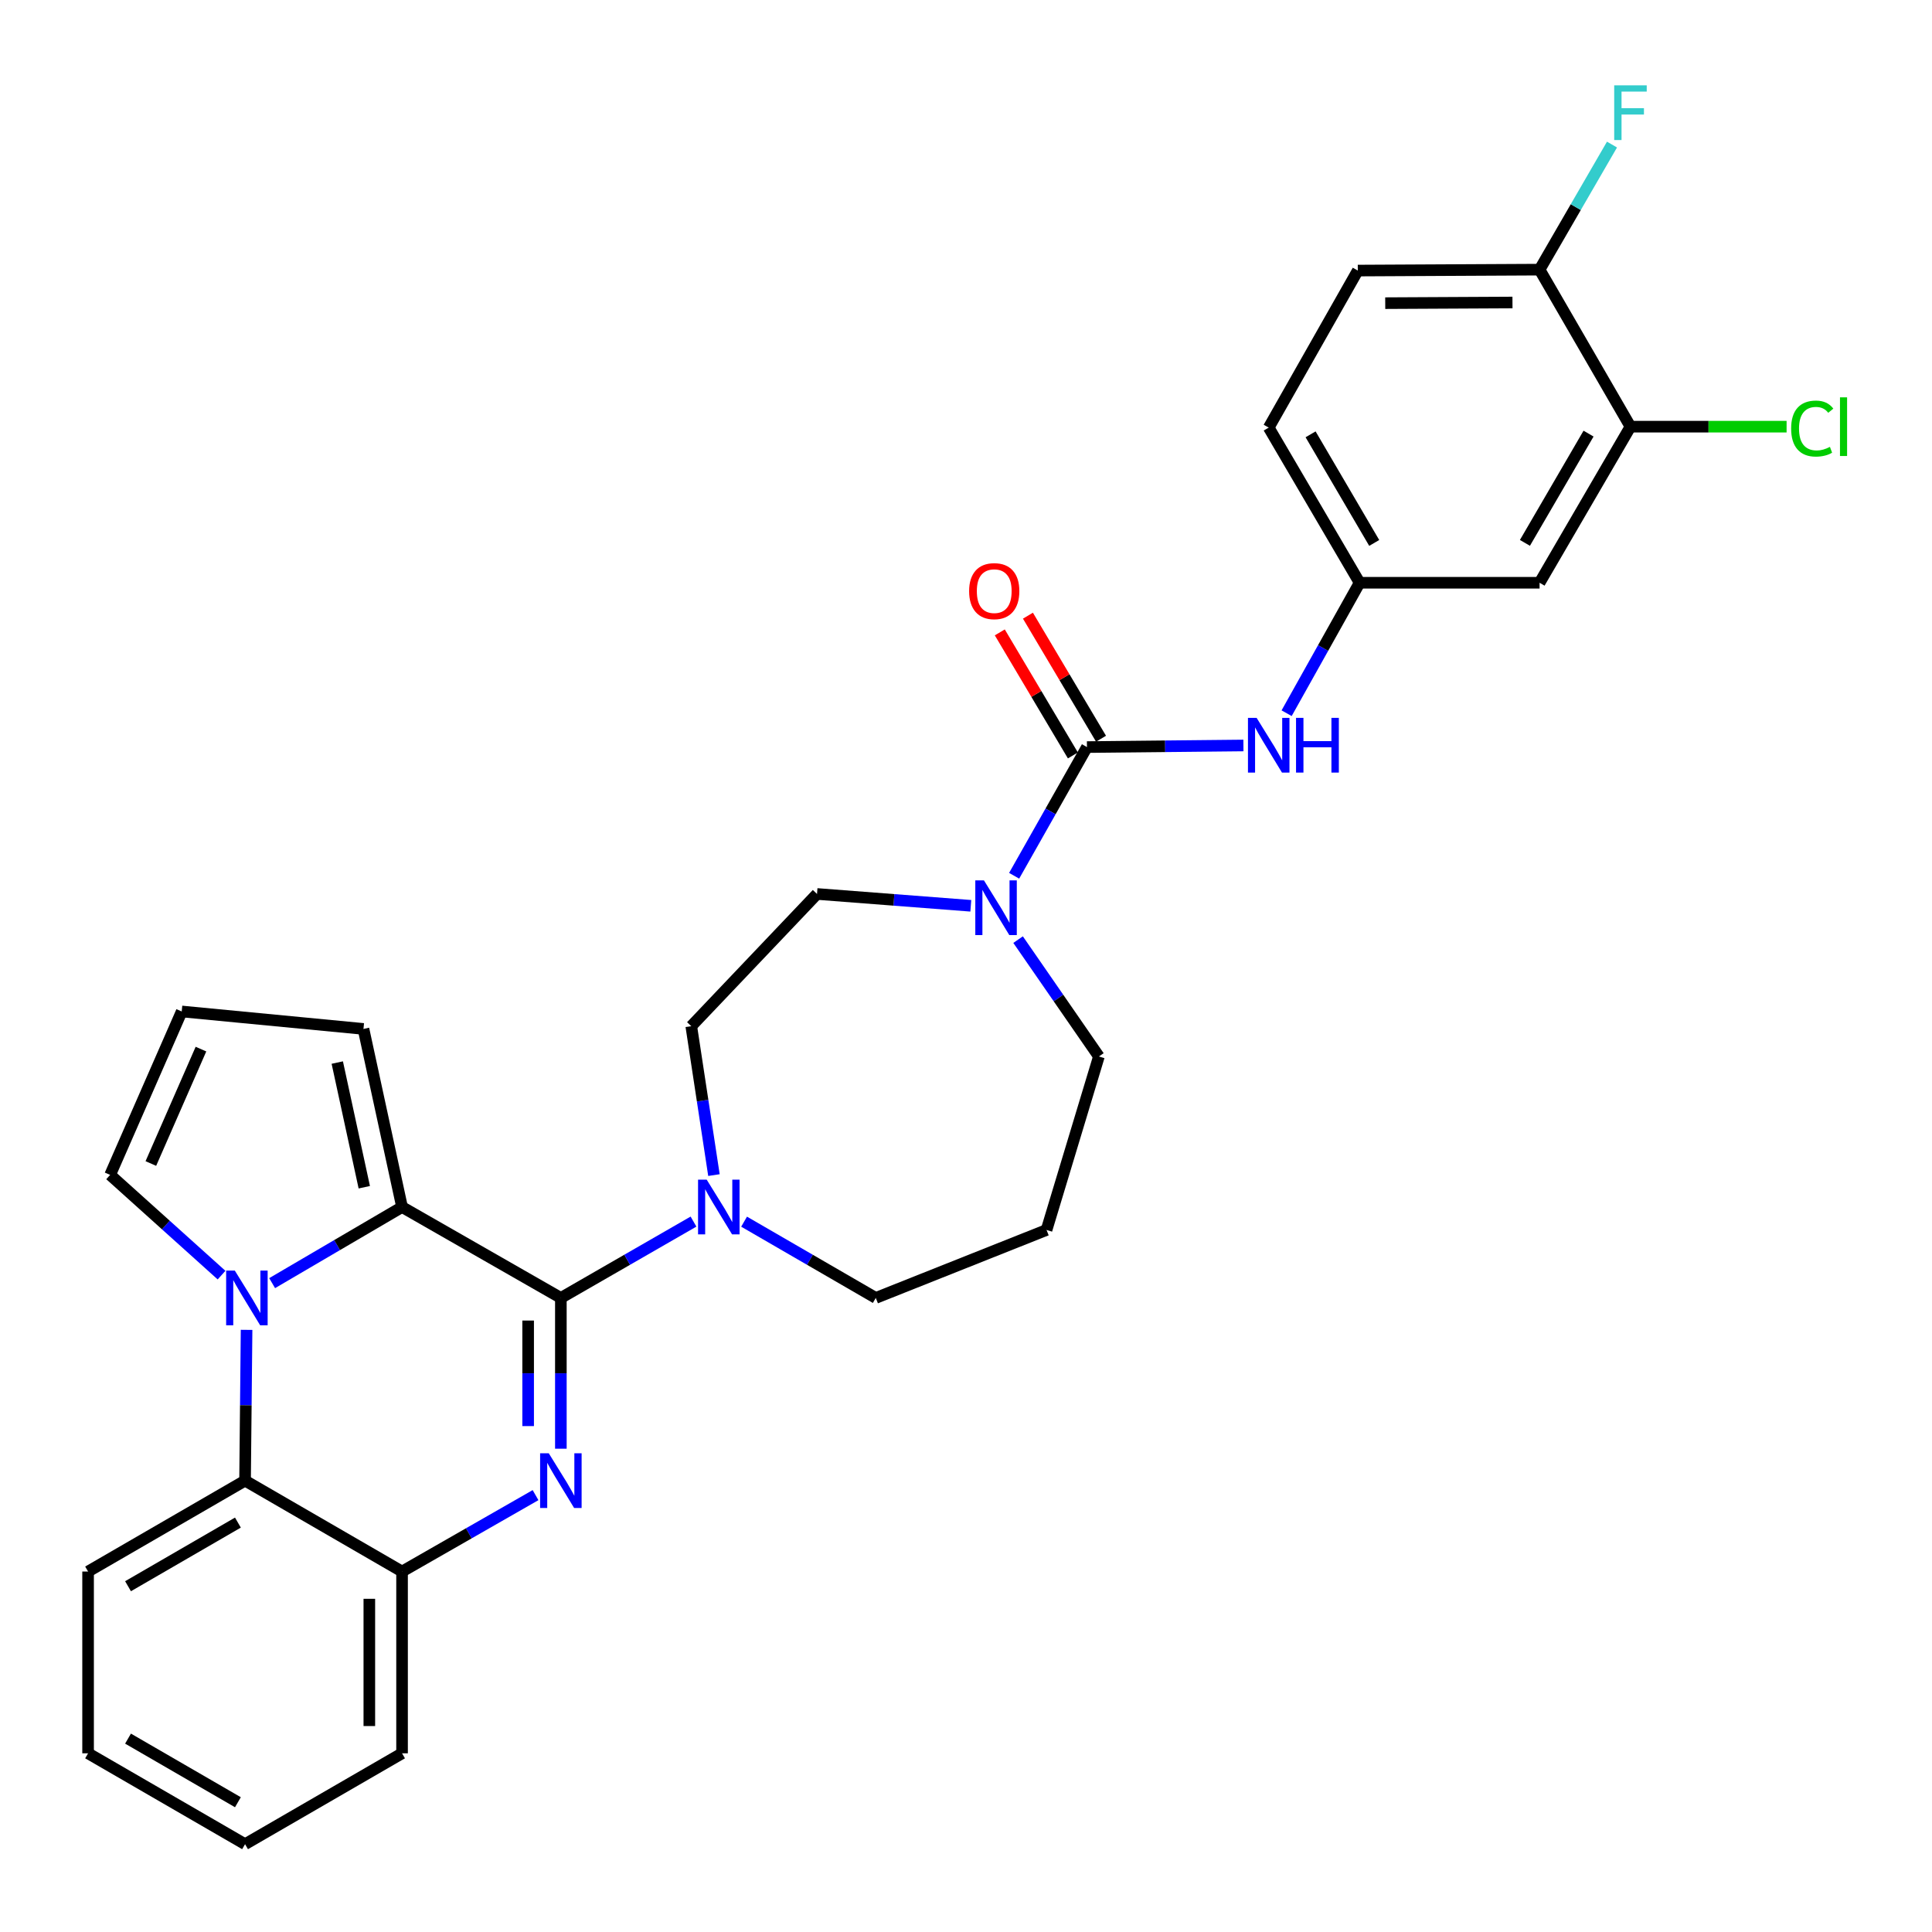 <?xml version='1.0' encoding='iso-8859-1'?>
<svg version='1.1' baseProfile='full'
              xmlns='http://www.w3.org/2000/svg'
                      xmlns:rdkit='http://www.rdkit.org/xml'
                      xmlns:xlink='http://www.w3.org/1999/xlink'
                  xml:space='preserve'
width='1000px' height='1000px' viewBox='0 0 1000 1000'>
<!-- END OF HEADER -->
<rect style='opacity:1.0;fill:#FFFFFF;stroke:none' width='1000' height='1000' x='0' y='0'> </rect>
<path class='bond-0' d='M 290.303,671.806 L 290.303,710.827' style='fill:none;fill-rule:evenodd;stroke:#000000;stroke-width:6px;stroke-linecap:butt;stroke-linejoin:miter;stroke-opacity:1' />
<path class='bond-0' d='M 290.303,710.827 L 290.303,749.848' style='fill:none;fill-rule:evenodd;stroke:#0000FF;stroke-width:6px;stroke-linecap:butt;stroke-linejoin:miter;stroke-opacity:1' />
<path class='bond-0' d='M 273.365,683.513 L 273.365,710.827' style='fill:none;fill-rule:evenodd;stroke:#000000;stroke-width:6px;stroke-linecap:butt;stroke-linejoin:miter;stroke-opacity:1' />
<path class='bond-0' d='M 273.365,710.827 L 273.365,738.142' style='fill:none;fill-rule:evenodd;stroke:#0000FF;stroke-width:6px;stroke-linecap:butt;stroke-linejoin:miter;stroke-opacity:1' />
<path class='bond-2' d='M 290.303,671.806 L 208.103,624.754' style='fill:none;fill-rule:evenodd;stroke:#000000;stroke-width:6px;stroke-linecap:butt;stroke-linejoin:miter;stroke-opacity:1' />
<path class='bond-4' d='M 290.303,671.806 L 324.629,652.049' style='fill:none;fill-rule:evenodd;stroke:#000000;stroke-width:6px;stroke-linecap:butt;stroke-linejoin:miter;stroke-opacity:1' />
<path class='bond-4' d='M 324.629,652.049 L 358.955,632.293' style='fill:none;fill-rule:evenodd;stroke:#0000FF;stroke-width:6px;stroke-linecap:butt;stroke-linejoin:miter;stroke-opacity:1' />
<path class='bond-6' d='M 277.196,773.876 L 242.649,793.65' style='fill:none;fill-rule:evenodd;stroke:#0000FF;stroke-width:6px;stroke-linecap:butt;stroke-linejoin:miter;stroke-opacity:1' />
<path class='bond-6' d='M 242.649,793.65 L 208.103,813.425' style='fill:none;fill-rule:evenodd;stroke:#000000;stroke-width:6px;stroke-linecap:butt;stroke-linejoin:miter;stroke-opacity:1' />
<path class='bond-1' d='M 140.86,664.15 L 174.481,644.452' style='fill:none;fill-rule:evenodd;stroke:#0000FF;stroke-width:6px;stroke-linecap:butt;stroke-linejoin:miter;stroke-opacity:1' />
<path class='bond-1' d='M 174.481,644.452 L 208.103,624.754' style='fill:none;fill-rule:evenodd;stroke:#000000;stroke-width:6px;stroke-linecap:butt;stroke-linejoin:miter;stroke-opacity:1' />
<path class='bond-5' d='M 127.627,688.331 L 127.235,727.352' style='fill:none;fill-rule:evenodd;stroke:#0000FF;stroke-width:6px;stroke-linecap:butt;stroke-linejoin:miter;stroke-opacity:1' />
<path class='bond-5' d='M 127.235,727.352 L 126.843,766.373' style='fill:none;fill-rule:evenodd;stroke:#000000;stroke-width:6px;stroke-linecap:butt;stroke-linejoin:miter;stroke-opacity:1' />
<path class='bond-9' d='M 114.673,660.003 L 85.84,634.064' style='fill:none;fill-rule:evenodd;stroke:#0000FF;stroke-width:6px;stroke-linecap:butt;stroke-linejoin:miter;stroke-opacity:1' />
<path class='bond-9' d='M 85.84,634.064 L 57.007,608.125' style='fill:none;fill-rule:evenodd;stroke:#000000;stroke-width:6px;stroke-linecap:butt;stroke-linejoin:miter;stroke-opacity:1' />
<path class='bond-11' d='M 208.103,624.754 L 188.133,532.568' style='fill:none;fill-rule:evenodd;stroke:#000000;stroke-width:6px;stroke-linecap:butt;stroke-linejoin:miter;stroke-opacity:1' />
<path class='bond-11' d='M 188.552,614.512 L 174.574,549.982' style='fill:none;fill-rule:evenodd;stroke:#000000;stroke-width:6px;stroke-linecap:butt;stroke-linejoin:miter;stroke-opacity:1' />
<path class='bond-3' d='M 562.606,386.686 L 543.762,419.992' style='fill:none;fill-rule:evenodd;stroke:#000000;stroke-width:6px;stroke-linecap:butt;stroke-linejoin:miter;stroke-opacity:1' />
<path class='bond-3' d='M 543.762,419.992 L 524.917,453.298' style='fill:none;fill-rule:evenodd;stroke:#0000FF;stroke-width:6px;stroke-linecap:butt;stroke-linejoin:miter;stroke-opacity:1' />
<path class='bond-8' d='M 562.606,386.686 L 603.099,386.273' style='fill:none;fill-rule:evenodd;stroke:#000000;stroke-width:6px;stroke-linecap:butt;stroke-linejoin:miter;stroke-opacity:1' />
<path class='bond-8' d='M 603.099,386.273 L 643.591,385.86' style='fill:none;fill-rule:evenodd;stroke:#0000FF;stroke-width:6px;stroke-linecap:butt;stroke-linejoin:miter;stroke-opacity:1' />
<path class='bond-15' d='M 569.888,382.361 L 550.973,350.516' style='fill:none;fill-rule:evenodd;stroke:#000000;stroke-width:6px;stroke-linecap:butt;stroke-linejoin:miter;stroke-opacity:1' />
<path class='bond-15' d='M 550.973,350.516 L 532.057,318.672' style='fill:none;fill-rule:evenodd;stroke:#FF0000;stroke-width:6px;stroke-linecap:butt;stroke-linejoin:miter;stroke-opacity:1' />
<path class='bond-15' d='M 555.325,391.011 L 536.409,359.167' style='fill:none;fill-rule:evenodd;stroke:#000000;stroke-width:6px;stroke-linecap:butt;stroke-linejoin:miter;stroke-opacity:1' />
<path class='bond-15' d='M 536.409,359.167 L 517.494,327.322' style='fill:none;fill-rule:evenodd;stroke:#FF0000;stroke-width:6px;stroke-linecap:butt;stroke-linejoin:miter;stroke-opacity:1' />
<path class='bond-16' d='M 369.537,608.227 L 363.671,569.687' style='fill:none;fill-rule:evenodd;stroke:#0000FF;stroke-width:6px;stroke-linecap:butt;stroke-linejoin:miter;stroke-opacity:1' />
<path class='bond-16' d='M 363.671,569.687 L 357.805,531.147' style='fill:none;fill-rule:evenodd;stroke:#000000;stroke-width:6px;stroke-linecap:butt;stroke-linejoin:miter;stroke-opacity:1' />
<path class='bond-23' d='M 385.14,632.333 L 419.222,652.069' style='fill:none;fill-rule:evenodd;stroke:#0000FF;stroke-width:6px;stroke-linecap:butt;stroke-linejoin:miter;stroke-opacity:1' />
<path class='bond-23' d='M 419.222,652.069 L 453.303,671.806' style='fill:none;fill-rule:evenodd;stroke:#000000;stroke-width:6px;stroke-linecap:butt;stroke-linejoin:miter;stroke-opacity:1' />
<path class='bond-26' d='M 126.843,766.373 L 45.592,813.425' style='fill:none;fill-rule:evenodd;stroke:#000000;stroke-width:6px;stroke-linecap:butt;stroke-linejoin:miter;stroke-opacity:1' />
<path class='bond-26' d='M 123.144,788.089 L 66.269,821.026' style='fill:none;fill-rule:evenodd;stroke:#000000;stroke-width:6px;stroke-linecap:butt;stroke-linejoin:miter;stroke-opacity:1' />
<path class='bond-30' d='M 126.843,766.373 L 208.103,813.425' style='fill:none;fill-rule:evenodd;stroke:#000000;stroke-width:6px;stroke-linecap:butt;stroke-linejoin:miter;stroke-opacity:1' />
<path class='bond-27' d='M 208.103,813.425 L 208.103,907.512' style='fill:none;fill-rule:evenodd;stroke:#000000;stroke-width:6px;stroke-linecap:butt;stroke-linejoin:miter;stroke-opacity:1' />
<path class='bond-27' d='M 191.164,827.538 L 191.164,893.399' style='fill:none;fill-rule:evenodd;stroke:#000000;stroke-width:6px;stroke-linecap:butt;stroke-linejoin:miter;stroke-opacity:1' />
<path class='bond-7' d='M 502.49,468.841 L 462.689,465.778' style='fill:none;fill-rule:evenodd;stroke:#0000FF;stroke-width:6px;stroke-linecap:butt;stroke-linejoin:miter;stroke-opacity:1' />
<path class='bond-7' d='M 462.689,465.778 L 422.888,462.714' style='fill:none;fill-rule:evenodd;stroke:#000000;stroke-width:6px;stroke-linecap:butt;stroke-linejoin:miter;stroke-opacity:1' />
<path class='bond-32' d='M 526.963,486.347 L 547.876,516.591' style='fill:none;fill-rule:evenodd;stroke:#0000FF;stroke-width:6px;stroke-linecap:butt;stroke-linejoin:miter;stroke-opacity:1' />
<path class='bond-32' d='M 547.876,516.591 L 568.789,546.834' style='fill:none;fill-rule:evenodd;stroke:#000000;stroke-width:6px;stroke-linecap:butt;stroke-linejoin:miter;stroke-opacity:1' />
<path class='bond-13' d='M 665.954,369.157 L 684.845,335.396' style='fill:none;fill-rule:evenodd;stroke:#0000FF;stroke-width:6px;stroke-linecap:butt;stroke-linejoin:miter;stroke-opacity:1' />
<path class='bond-13' d='M 684.845,335.396 L 703.736,301.634' style='fill:none;fill-rule:evenodd;stroke:#000000;stroke-width:6px;stroke-linecap:butt;stroke-linejoin:miter;stroke-opacity:1' />
<path class='bond-31' d='M 57.007,608.125 L 94.056,523.534' style='fill:none;fill-rule:evenodd;stroke:#000000;stroke-width:6px;stroke-linecap:butt;stroke-linejoin:miter;stroke-opacity:1' />
<path class='bond-31' d='M 78.081,602.232 L 104.015,543.018' style='fill:none;fill-rule:evenodd;stroke:#000000;stroke-width:6px;stroke-linecap:butt;stroke-linejoin:miter;stroke-opacity:1' />
<path class='bond-10' d='M 843.925,220.844 L 796.881,301.634' style='fill:none;fill-rule:evenodd;stroke:#000000;stroke-width:6px;stroke-linecap:butt;stroke-linejoin:miter;stroke-opacity:1' />
<path class='bond-10' d='M 822.23,224.439 L 789.3,280.992' style='fill:none;fill-rule:evenodd;stroke:#000000;stroke-width:6px;stroke-linecap:butt;stroke-linejoin:miter;stroke-opacity:1' />
<path class='bond-21' d='M 843.925,220.844 L 884.332,220.844' style='fill:none;fill-rule:evenodd;stroke:#000000;stroke-width:6px;stroke-linecap:butt;stroke-linejoin:miter;stroke-opacity:1' />
<path class='bond-21' d='M 884.332,220.844 L 924.739,220.844' style='fill:none;fill-rule:evenodd;stroke:#00CC00;stroke-width:6px;stroke-linecap:butt;stroke-linejoin:miter;stroke-opacity:1' />
<path class='bond-34' d='M 843.925,220.844 L 796.881,139.566' style='fill:none;fill-rule:evenodd;stroke:#000000;stroke-width:6px;stroke-linecap:butt;stroke-linejoin:miter;stroke-opacity:1' />
<path class='bond-14' d='M 188.133,532.568 L 94.056,523.534' style='fill:none;fill-rule:evenodd;stroke:#000000;stroke-width:6px;stroke-linecap:butt;stroke-linejoin:miter;stroke-opacity:1' />
<path class='bond-12' d='M 796.881,301.634 L 703.736,301.634' style='fill:none;fill-rule:evenodd;stroke:#000000;stroke-width:6px;stroke-linecap:butt;stroke-linejoin:miter;stroke-opacity:1' />
<path class='bond-22' d='M 703.736,301.634 L 656.683,221.324' style='fill:none;fill-rule:evenodd;stroke:#000000;stroke-width:6px;stroke-linecap:butt;stroke-linejoin:miter;stroke-opacity:1' />
<path class='bond-22' d='M 711.293,281.025 L 678.357,224.808' style='fill:none;fill-rule:evenodd;stroke:#000000;stroke-width:6px;stroke-linecap:butt;stroke-linejoin:miter;stroke-opacity:1' />
<path class='bond-17' d='M 357.805,531.147 L 422.888,462.714' style='fill:none;fill-rule:evenodd;stroke:#000000;stroke-width:6px;stroke-linecap:butt;stroke-linejoin:miter;stroke-opacity:1' />
<path class='bond-18' d='M 796.881,139.566 L 702.795,140.046' style='fill:none;fill-rule:evenodd;stroke:#000000;stroke-width:6px;stroke-linecap:butt;stroke-linejoin:miter;stroke-opacity:1' />
<path class='bond-18' d='M 782.855,156.577 L 716.994,156.912' style='fill:none;fill-rule:evenodd;stroke:#000000;stroke-width:6px;stroke-linecap:butt;stroke-linejoin:miter;stroke-opacity:1' />
<path class='bond-25' d='M 796.881,139.566 L 815.624,107.199' style='fill:none;fill-rule:evenodd;stroke:#000000;stroke-width:6px;stroke-linecap:butt;stroke-linejoin:miter;stroke-opacity:1' />
<path class='bond-25' d='M 815.624,107.199 L 834.366,74.832' style='fill:none;fill-rule:evenodd;stroke:#33CCCC;stroke-width:6px;stroke-linecap:butt;stroke-linejoin:miter;stroke-opacity:1' />
<path class='bond-19' d='M 702.795,140.046 L 656.683,221.324' style='fill:none;fill-rule:evenodd;stroke:#000000;stroke-width:6px;stroke-linecap:butt;stroke-linejoin:miter;stroke-opacity:1' />
<path class='bond-20' d='M 541.687,636.63 L 453.303,671.806' style='fill:none;fill-rule:evenodd;stroke:#000000;stroke-width:6px;stroke-linecap:butt;stroke-linejoin:miter;stroke-opacity:1' />
<path class='bond-24' d='M 541.687,636.63 L 568.789,546.834' style='fill:none;fill-rule:evenodd;stroke:#000000;stroke-width:6px;stroke-linecap:butt;stroke-linejoin:miter;stroke-opacity:1' />
<path class='bond-28' d='M 45.592,813.425 L 45.592,907.512' style='fill:none;fill-rule:evenodd;stroke:#000000;stroke-width:6px;stroke-linecap:butt;stroke-linejoin:miter;stroke-opacity:1' />
<path class='bond-29' d='M 208.103,907.512 L 126.843,954.545' style='fill:none;fill-rule:evenodd;stroke:#000000;stroke-width:6px;stroke-linecap:butt;stroke-linejoin:miter;stroke-opacity:1' />
<path class='bond-33' d='M 45.592,907.512 L 126.843,954.545' style='fill:none;fill-rule:evenodd;stroke:#000000;stroke-width:6px;stroke-linecap:butt;stroke-linejoin:miter;stroke-opacity:1' />
<path class='bond-33' d='M 66.266,899.907 L 123.141,932.831' style='fill:none;fill-rule:evenodd;stroke:#000000;stroke-width:6px;stroke-linecap:butt;stroke-linejoin:miter;stroke-opacity:1' />
<path  class='atom-1' d='M 284.043 752.213
L 293.323 767.213
Q 294.243 768.693, 295.723 771.373
Q 297.203 774.053, 297.283 774.213
L 297.283 752.213
L 301.043 752.213
L 301.043 780.533
L 297.163 780.533
L 287.203 764.133
Q 286.043 762.213, 284.803 760.013
Q 283.603 757.813, 283.243 757.133
L 283.243 780.533
L 279.563 780.533
L 279.563 752.213
L 284.043 752.213
' fill='#0000FF'/>
<path  class='atom-2' d='M 121.533 657.646
L 130.813 672.646
Q 131.733 674.126, 133.213 676.806
Q 134.693 679.486, 134.773 679.646
L 134.773 657.646
L 138.533 657.646
L 138.533 685.966
L 134.653 685.966
L 124.693 669.566
Q 123.533 667.646, 122.293 665.446
Q 121.093 663.246, 120.733 662.566
L 120.733 685.966
L 117.053 685.966
L 117.053 657.646
L 121.533 657.646
' fill='#0000FF'/>
<path  class='atom-5' d='M 365.793 610.594
L 375.073 625.594
Q 375.993 627.074, 377.473 629.754
Q 378.953 632.434, 379.033 632.594
L 379.033 610.594
L 382.793 610.594
L 382.793 638.914
L 378.913 638.914
L 368.953 622.514
Q 367.793 620.594, 366.553 618.394
Q 365.353 616.194, 364.993 615.514
L 364.993 638.914
L 361.313 638.914
L 361.313 610.594
L 365.793 610.594
' fill='#0000FF'/>
<path  class='atom-8' d='M 509.294 455.687
L 518.574 470.687
Q 519.494 472.167, 520.974 474.847
Q 522.454 477.527, 522.534 477.687
L 522.534 455.687
L 526.294 455.687
L 526.294 484.007
L 522.414 484.007
L 512.454 467.607
Q 511.294 465.687, 510.054 463.487
Q 508.854 461.287, 508.494 460.607
L 508.494 484.007
L 504.814 484.007
L 504.814 455.687
L 509.294 455.687
' fill='#0000FF'/>
<path  class='atom-9' d='M 650.423 371.566
L 659.703 386.566
Q 660.623 388.046, 662.103 390.726
Q 663.583 393.406, 663.663 393.566
L 663.663 371.566
L 667.423 371.566
L 667.423 399.886
L 663.543 399.886
L 653.583 383.486
Q 652.423 381.566, 651.183 379.366
Q 649.983 377.166, 649.623 376.486
L 649.623 399.886
L 645.943 399.886
L 645.943 371.566
L 650.423 371.566
' fill='#0000FF'/>
<path  class='atom-9' d='M 670.823 371.566
L 674.663 371.566
L 674.663 383.606
L 689.143 383.606
L 689.143 371.566
L 692.983 371.566
L 692.983 399.886
L 689.143 399.886
L 689.143 386.806
L 674.663 386.806
L 674.663 399.886
L 670.823 399.886
L 670.823 371.566
' fill='#0000FF'/>
<path  class='atom-16' d='M 501.613 305.967
Q 501.613 299.167, 504.973 295.367
Q 508.333 291.567, 514.613 291.567
Q 520.893 291.567, 524.253 295.367
Q 527.613 299.167, 527.613 305.967
Q 527.613 312.847, 524.213 316.767
Q 520.813 320.647, 514.613 320.647
Q 508.373 320.647, 504.973 316.767
Q 501.613 312.887, 501.613 305.967
M 514.613 317.447
Q 518.933 317.447, 521.253 314.567
Q 523.613 311.647, 523.613 305.967
Q 523.613 300.407, 521.253 297.607
Q 518.933 294.767, 514.613 294.767
Q 510.293 294.767, 507.933 297.567
Q 505.613 300.367, 505.613 305.967
Q 505.613 311.687, 507.933 314.567
Q 510.293 317.447, 514.613 317.447
' fill='#FF0000'/>
<path  class='atom-22' d='M 927.091 221.824
Q 927.091 214.784, 930.371 211.104
Q 933.691 207.384, 939.971 207.384
Q 945.811 207.384, 948.931 211.504
L 946.291 213.664
Q 944.011 210.664, 939.971 210.664
Q 935.691 210.664, 933.411 213.544
Q 931.171 216.384, 931.171 221.824
Q 931.171 227.424, 933.491 230.304
Q 935.851 233.184, 940.411 233.184
Q 943.531 233.184, 947.171 231.304
L 948.291 234.304
Q 946.811 235.264, 944.571 235.824
Q 942.331 236.384, 939.851 236.384
Q 933.691 236.384, 930.371 232.624
Q 927.091 228.864, 927.091 221.824
' fill='#00CC00'/>
<path  class='atom-22' d='M 952.371 205.664
L 956.051 205.664
L 956.051 236.024
L 952.371 236.024
L 952.371 205.664
' fill='#00CC00'/>
<path  class='atom-26' d='M 835.505 44.165
L 852.345 44.165
L 852.345 47.405
L 839.305 47.405
L 839.305 56.005
L 850.905 56.005
L 850.905 59.285
L 839.305 59.285
L 839.305 72.485
L 835.505 72.485
L 835.505 44.165
' fill='#33CCCC'/>
</svg>
